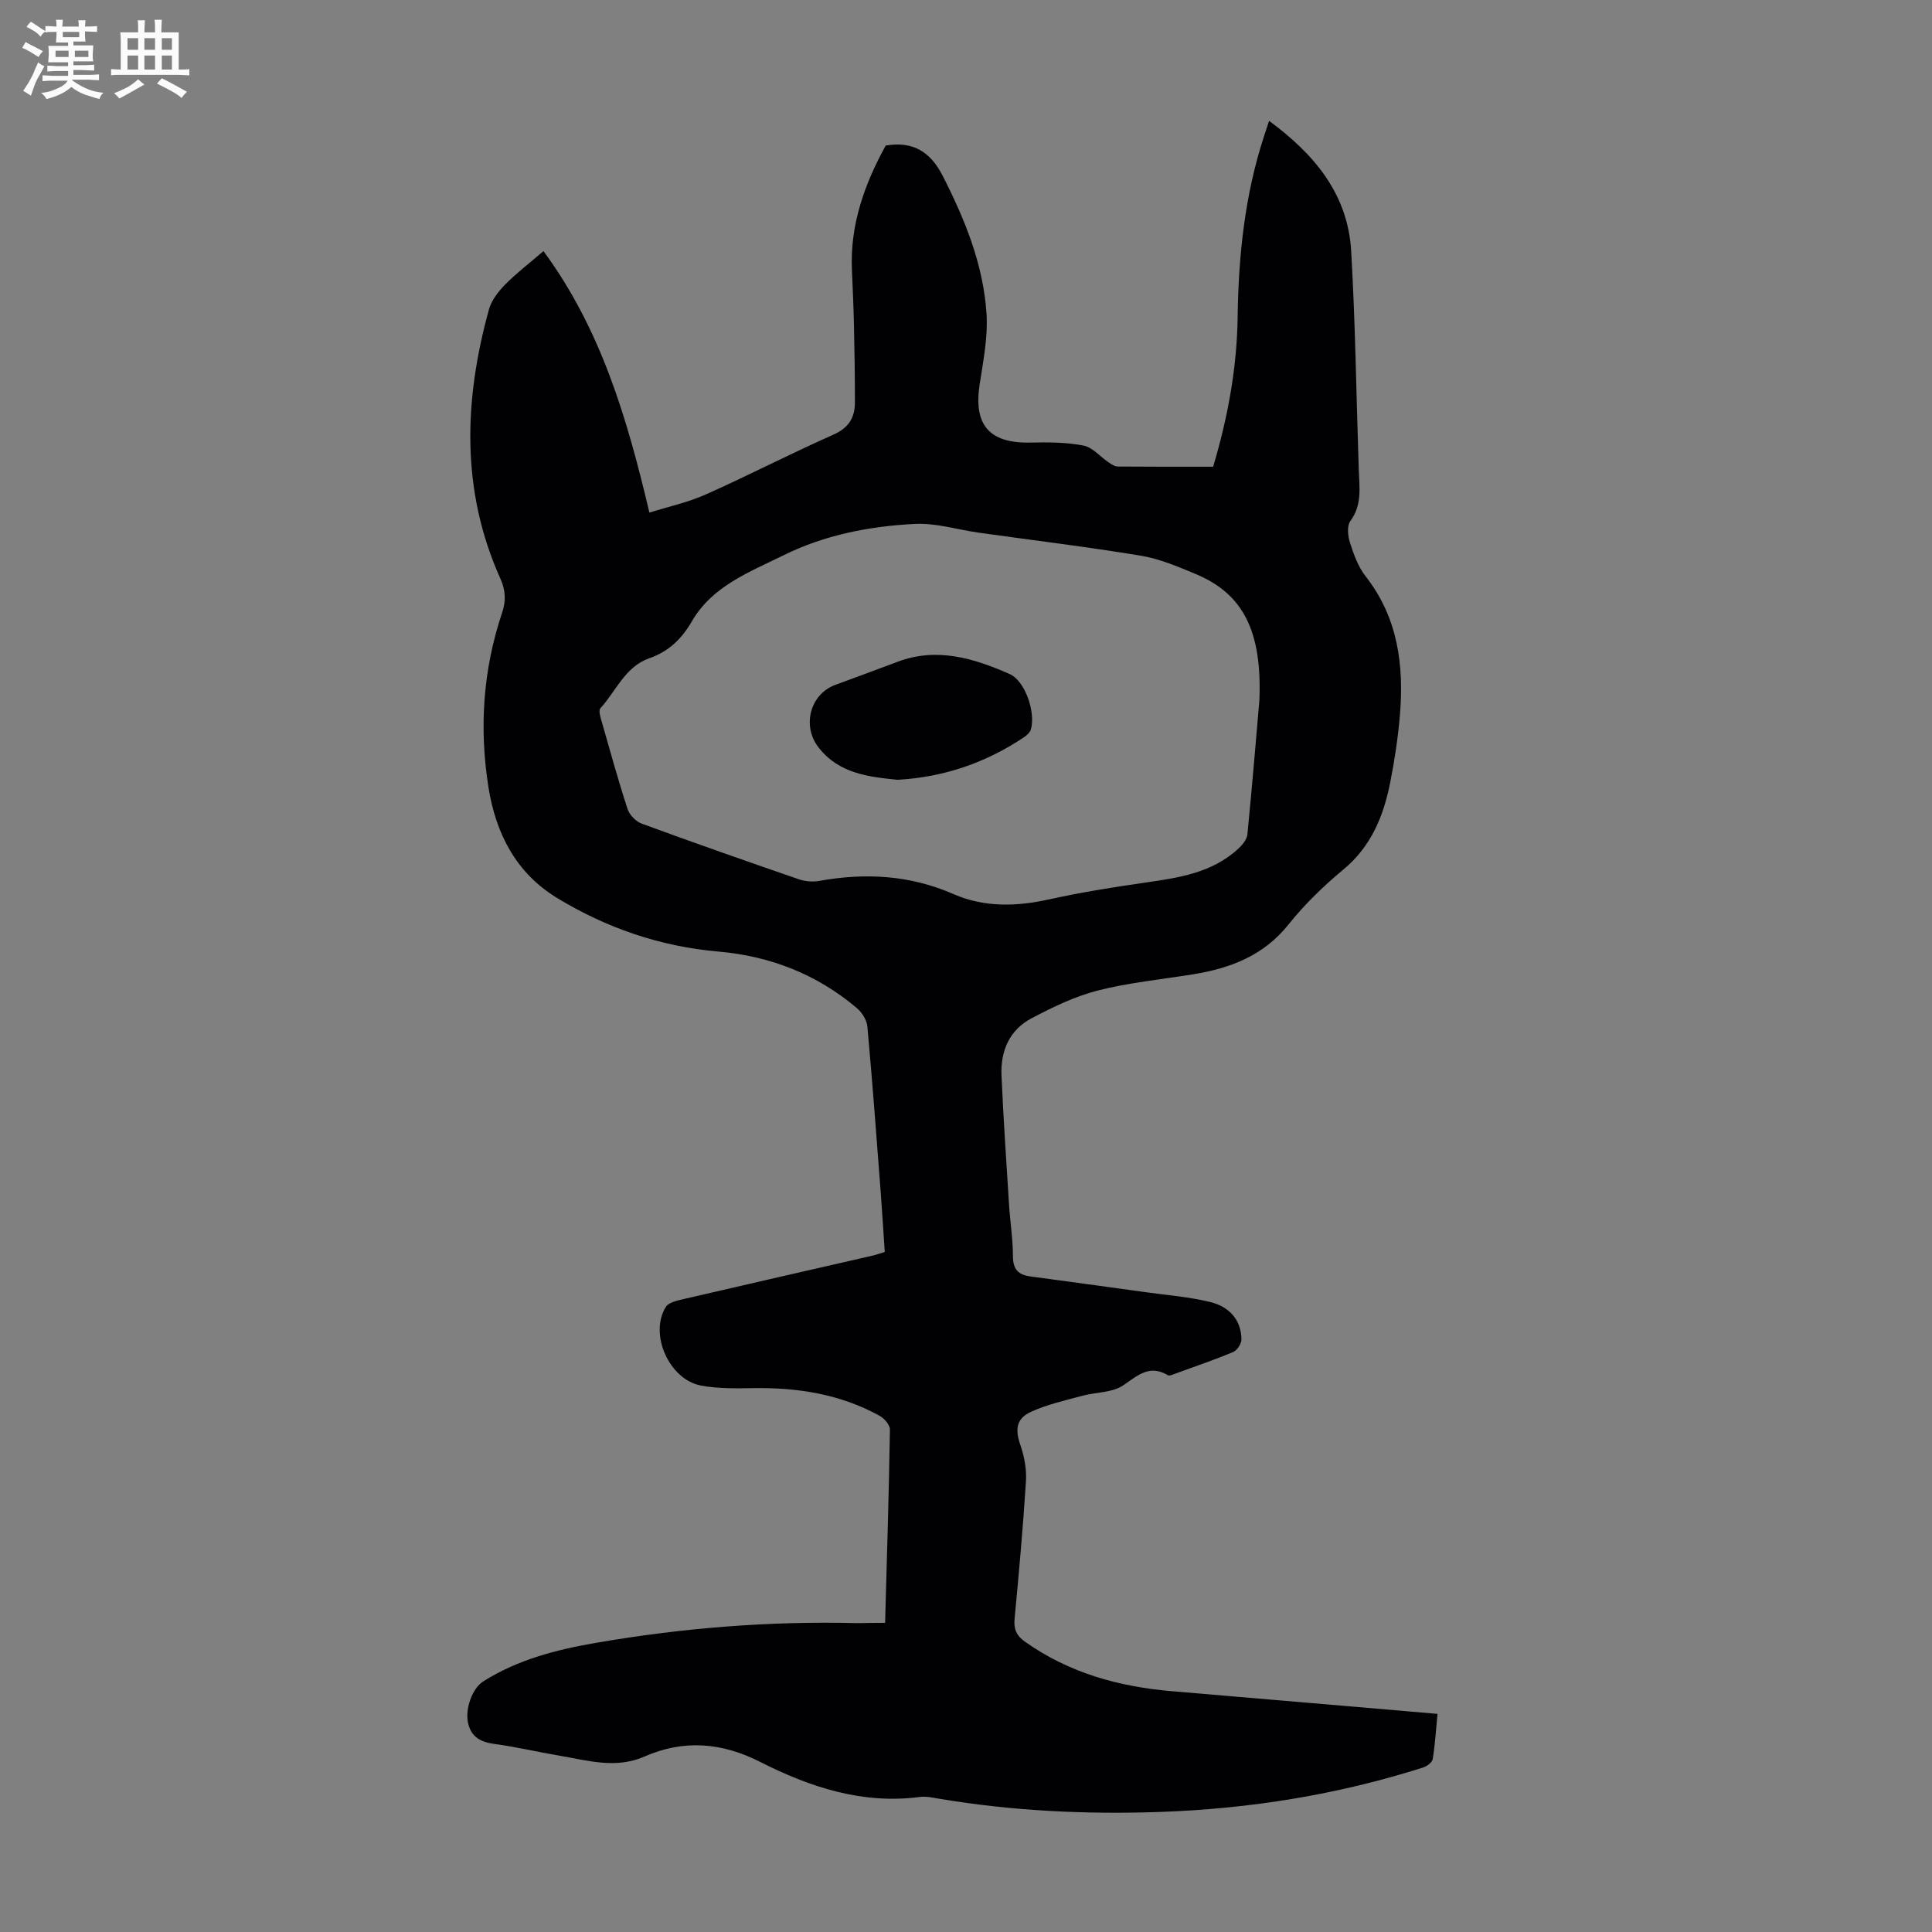 <svg enable-background="new 0 0 400 400" viewBox="0 0 400 400" xmlns="http://www.w3.org/2000/svg"><rect x="0" y="0" width="400" height="400" fill="#808080" stroke="none"/><path d="m6.8 9.5c.6.3 1.3.7 2.1 1.1-.4.4-.7.8-.9 1.2-.7-.4-1.3-.8-1.8-1.1s-1.1-.6-1.6-.8c.2-.4.5-.8.7-1.2.4.2.8.5 1.5.8zm.9 6.9c-.3.6-.5 1.1-.7 1.7s-.4 1.1-.6 1.7c-.6-.4-1.1-.7-1.6-1 .7-1 1.2-1.8 1.5-2.4.3-.5.6-1.1.8-1.7.3-.6.5-1.2.8-1.8.3.3.8.6 1.3.8-.7 1.3-1.2 2.2-1.5 2.7zm.1-11c.4.3 1 .7 1.7 1.1-.5.2-.8.6-1.1 1.1-.5-.6-1-1-1.4-1.2s-.9-.6-1.5-.8c.2-.4.5-.7.9-1.1.5.3.9.6 1.4.9zm10.5 13.1c1 .4 2 .6 3.1.7-.4.4-.7.8-.8 1.3-.9-.2-1.9-.6-3-.9-1-.4-2-.9-2.8-1.6-.5.4-1.1.9-1.9 1.3s-1.9.9-3.3 1.2c-.1-.3-.5-.8-1.1-1.3 1 0 2.1-.3 3.2-.8 1.2-.5 1.9-1 2.3-1.7h-3.2c-.4 0-1 0-2 .1v-1.2c1 0 1.7.1 2 .1h3.3v-1h-2.3c-.2 0-.9 0-2 .1v-1.2c1.2 0 1.9.1 2 .1h2.3v-.8h-4.1c0-.7.1-1.2.1-1.6 0-.5 0-1.1-.1-1.8h4.1v-.7h-2.5c0-.6.1-1.1.1-1.6v-.6h-.5c-.4 0-1 0-1.8.1v-1.3c1.2 0 1.9.1 2.1.1h.2c0-.3 0-.8-.1-1.4h1.4c0 .6-.1 1-.1 1.4h3.4c0-.4 0-.8-.1-1.3h1.5c0 .4-.1.9-.1 1.3.7 0 1.5 0 2.5-.1v1.2c-1 0-1.8-.1-2.5-.1v.6c0 .3 0 .8.1 1.5h-2.5v.8h4.1c0 .7-.1 1.3-.1 1.8s0 1 .1 1.5h-4.1v.8h1.4c.8 0 1.8 0 2.9-.1v1.2c-1 0-1.9-.1-2.8-.1h-1.5v1h3.2c.3 0 1 0 2.1-.1v1.2c-1.1 0-1.8-.1-2.1-.1h-3.4l-.1.1c1.4 1 2.4 1.5 3.4 1.9zm-4.1-6.7v-1.3h-2.7v1.3zm2.2-4.1v-1.1h-3.4v1.1zm1.9 4.1v-1.3h-2.8v1.3z" fill="#fafbfa"/><path d="m37 6.7v2.3 5.4c1 0 1.8 0 2.2-.1v1.3c-.6 0-1.5-.1-2.5-.1h-11.9c-.7 0-1.3 0-1.8.1v-1.3c.5 0 1.1.1 2 .1v-5.2c0-1 0-1.8-.1-2.5h3.7c0-1.3 0-2.1-.1-2.5h1.5c0 .4-.1 1.3-.1 2.5h2.2c0-1.2 0-2.1-.1-2.6h1.5c0 .4-.1 1.3-.1 2.6zm-12.3 13.7c-.3-.4-.7-.8-1.1-1.1 1.1-.4 2.1-.9 2.9-1.3.8-.5 1.5-1 2.1-1.6.4.4.9.8 1.3 1.1-2.5 1.4-4.2 2.4-5.2 2.9zm3.9-10.1v-2.4h-2.2v2.4zm0 4.1v-2.9h-2.2v2.9zm3.5-4.1v-2.4h-2.2v2.4zm0 4.1v-2.9h-2.2v2.9zm.4 2.9 1-1.1c.6.3 1.4.7 2.5 1.3s2 1.1 2.7 1.5c-.4.4-.8.8-1.1 1.3-.8-.8-2.5-1.7-5.1-3zm3.1-7v-2.4h-2.1v2.4zm0 4.1v-2.9h-2.1v2.9z" fill="#fafbfa"/><g fill="#010103"><path d="m183.25 335.99c.38-13.64.79-26.83 1-40.02.02-.96-1.18-2.32-2.17-2.86-8.15-4.49-17-5.87-26.21-5.71-3.56.06-7.2.11-10.68-.52-6.65-1.21-10.86-10.7-7.32-16.32.61-.96 2.45-1.31 3.79-1.63 12.95-3.02 25.92-5.97 38.88-8.94.76-.17 1.5-.44 2.64-.78-.28-4.13-.53-8.33-.85-12.53-.87-11.38-1.71-22.76-2.75-34.13-.12-1.34-1.09-2.91-2.15-3.81-8.27-7.02-17.95-10.79-28.71-11.73-12.05-1.05-23.22-4.9-33.44-11.13-8.42-5.14-12.64-13.29-14.16-22.94-1.93-12.27-1.12-24.31 2.84-36.09.84-2.48.71-4.68-.37-7.07-8.19-18.24-7.55-36.91-2.36-55.71.52-1.89 1.93-3.7 3.34-5.14 2.33-2.37 5-4.4 7.95-6.94 11.94 16.21 17.33 34.67 21.93 54.14 3.95-1.24 7.98-2.11 11.66-3.75 8.88-3.96 17.52-8.44 26.41-12.38 3.16-1.4 4.47-3.49 4.48-6.63.01-5.37-.08-10.74-.2-16.11-.08-3.8-.26-7.6-.42-11.4-.41-9.36 2.63-17.78 6.99-25.72 5.61-.96 9.24 1.23 11.82 6.29 4.61 9.05 8.41 18.38 9.06 28.55.31 4.83-.69 9.79-1.43 14.64-1.28 8.39 2.02 12.19 10.53 12.01 3.66-.08 7.4-.07 10.97.62 1.88.36 3.45 2.29 5.19 3.47.58.39 1.26.86 1.9.87 6.59.06 13.17.04 19.76.04 3.15-10.61 4.93-20.7 5.07-31.02.18-12.71 1.48-25.22 5.45-37.36.31-.94.62-1.89 1.06-3.23 9.37 6.9 16.32 15.16 17 26.99.87 15.07 1.06 30.17 1.57 45.26.12 3.65.73 7.25-1.74 10.6-.74 1-.53 3.11-.08 4.49.78 2.43 1.69 4.99 3.24 6.96 6.74 8.63 7.97 18.52 7.08 28.92-.39 4.56-1.08 9.11-1.96 13.6-1.37 7.02-3.92 13.37-9.73 18.19-4.12 3.41-8.04 7.22-11.37 11.39-5.13 6.41-11.95 9.03-19.63 10.28-6.62 1.08-13.35 1.72-19.82 3.37-4.78 1.22-9.38 3.46-13.78 5.78-4.55 2.4-6.4 6.78-6.18 11.8.39 8.93 1 17.85 1.56 26.77.23 3.57.8 7.14.81 10.71 0 2.67 1.13 3.81 3.57 4.14 7.96 1.07 15.92 2.15 23.87 3.26 4.52.63 9.12.97 13.52 2.07 3.67.92 6.29 3.53 6.35 7.68.01.9-.88 2.28-1.7 2.63-3.91 1.64-7.94 3.01-11.93 4.46-.52.19-1.24.56-1.58.36-3.82-2.27-6.21 0-9.24 2.07-2.3 1.57-5.74 1.42-8.62 2.21-3.53.96-7.16 1.77-10.46 3.27-3.17 1.44-3.35 3.71-2.22 6.97.81 2.35 1.29 4.99 1.13 7.46-.6 9.49-1.45 18.96-2.35 28.43-.21 2.16.39 3.5 2.16 4.76 9.14 6.48 19.46 9.32 30.45 10.25 18.16 1.53 36.32 3.1 54.95 4.69-.31 3.25-.5 6.33-.99 9.36-.11.68-1.19 1.48-1.98 1.74-17.69 5.63-35.84 8.55-54.39 9.2-15.36.54-30.63-.19-45.81-2.73-1.32-.22-2.7-.54-4-.37-11.94 1.57-22.78-2.04-33.14-7.29-7.92-4.01-15.78-4.63-23.87-1.08-6 2.63-11.85.79-17.74-.2-4.41-.74-8.77-1.79-13.2-2.38-2.87-.38-4.92-1.37-5.59-4.34-.66-2.9.85-7.18 3.12-8.62 7.13-4.52 15.15-6.58 23.32-7.99 17.9-3.09 35.94-4.55 54.12-4.09 1.77-.02 3.54-.06 5.78-.06zm77.49-190.98c.6-14.57-3.53-22.12-13.15-26.15-3.69-1.54-7.49-3.16-11.39-3.81-11.13-1.84-22.34-3.19-33.52-4.76-4.42-.62-8.86-2.04-13.23-1.82-9.4.47-18.69 2.27-27.22 6.49-7.05 3.48-14.74 6.35-18.98 13.67-2.12 3.66-4.8 6.25-8.81 7.65-5.02 1.75-6.88 6.79-10.14 10.37-.39.43-.03 1.69.21 2.51 1.75 6.12 3.44 12.26 5.41 18.31.4 1.23 1.72 2.61 2.93 3.05 10.8 3.97 21.66 7.77 32.53 11.52 1.3.45 2.88.59 4.23.34 9.54-1.71 18.76-1.22 27.8 2.73 6.33 2.77 12.99 2.6 19.74 1.11 6.52-1.44 13.14-2.51 19.76-3.46 7.02-1.01 14.01-1.98 19.5-7.08.83-.77 1.75-1.89 1.85-2.92 1.05-10.68 1.93-21.38 2.48-27.75z"/><path d="m185.81 161.45c-5.97-.62-12.05-1.25-16.31-6.66-3.51-4.45-1.81-11.05 3.43-12.99 4.29-1.59 8.59-3.15 12.86-4.77 8.17-3.09 15.81-.75 23.22 2.51 3.22 1.41 5.42 7.84 4.44 11.43-.18.65-.85 1.27-1.45 1.67-7.86 5.26-16.5 8.26-26.19 8.81z"/></g></svg>